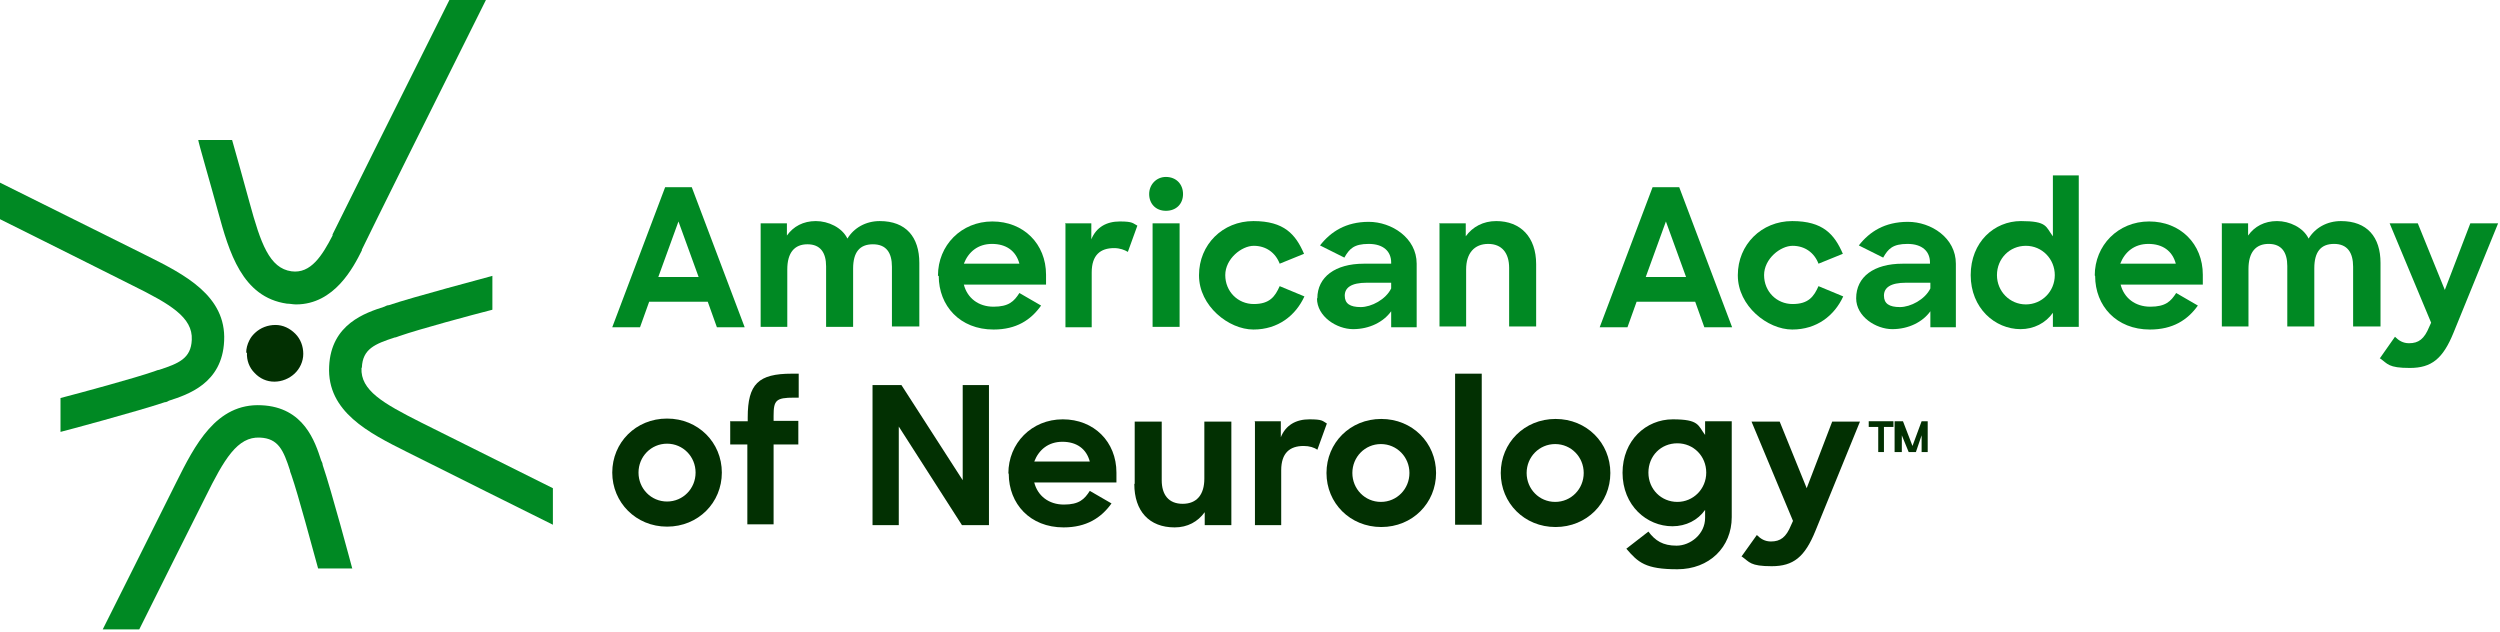 <svg data-id="Layer_1" xmlns="http://www.w3.org/2000/svg" version="1.1" viewBox="0 0 657 166">
  <!-- Generator: Adobe Illustrator 29.1.0, SVG Export Plug-In . SVG Version: 2.1.0 Build 142)  -->
  <defs>
    <style>
      .st0 {
        fill: #023002;
      }

      .st1 {
        fill: #008923;
      }
    </style>
  </defs>
  <g>
    <polygon class="st0" points="493.6 118.8 493.6 112.2 491.1 112.2 491.1 110.7 497.6 110.7 497.6 112.2 495.1 112.2 495.1 118.8 493.6 118.8"></polygon>
    <polygon class="st0" points="497.9 118.8 497.9 110.7 500.1 110.7 502.6 117.2 505 110.7 506.6 110.7 506.6 118.8 505 118.8 505 114.4 503.5 118.8 501.6 118.8 499.8 114.4 499.8 118.8 497.9 118.8"></polygon>
  </g>
  <path class="st1" d="M434.3,49.2h7l13.9,36.8h-7.3l-2.4-6.7h-15.4l-2.4,6.7h-7.3l13.9-36.8h0ZM432.5,72.8h10.6l-5.3-14.6-5.3,14.6h0Z"></path>
  <path class="st1" d="M456.7,72.3c0-8,6.2-14.2,14.3-14.2s11.1,3.5,13.3,8.6l-6.4,2.6c-1.1-2.9-3.6-4.7-6.8-4.7s-7.5,3.4-7.5,7.7,3.3,7.6,7.5,7.6,5.6-2,6.8-4.7l6.5,2.7c-2.3,5-6.9,8.7-13.4,8.7s-14.3-6.2-14.3-14.2h0Z"></path>
  <path class="st1" d="M487.8,78.4c0-5.7,4.7-9.1,12.2-9.1h7.2v-.3c0-2.9-2-4.9-5.9-4.9s-5.1,1.3-6.4,3.6l-6.4-3.2c2.8-3.6,6.8-6.2,12.9-6.2s12.6,4.2,12.6,11v16.7h-6.7v-4.2c-2,2.8-5.7,4.7-10,4.7s-9.5-3.3-9.5-8.1h0ZM507.3,75.8v-1.5h-6.4c-4.1,0-5.8,1.3-5.8,3.4s1.4,3,4.2,3,6.6-2,8-4.9h0Z"></path>
  <path class="st1" d="M517.9,72.3c0-8.7,6.2-14.2,13.2-14.2s6.5,1.5,8.4,4v-16h6.8v39.8h-6.8v-3.7c-1.9,2.7-5,4.3-8.5,4.3-6.7,0-13.1-5.5-13.1-14.2h0ZM540,72.3c0-4.2-3.3-7.7-7.6-7.7s-7.6,3.4-7.6,7.7,3.4,7.7,7.6,7.7,7.6-3.4,7.6-7.7Z"></path>
  <path class="st1" d="M550.5,72.4c0-7.9,6.1-14.2,14.3-14.2s14.1,5.9,14.1,14v2.6h-21.6c.9,3.5,3.8,5.8,7.8,5.8s5.4-1.4,6.8-3.6l5.7,3.3c-2.7,3.8-6.6,6.3-12.6,6.3-8.8,0-14.4-6.2-14.4-14.1h0ZM557.3,69.3h14.5c-.9-3.4-3.5-5.2-7.2-5.2s-6.2,2.1-7.4,5.2h.1Z"></path>
  <path class="st1" d="M583.8,58.7h7v3.2c1.7-2.4,4.3-3.8,7.6-3.8s6.9,1.7,8.3,4.6c1.7-2.8,4.8-4.6,8.5-4.6,6.9,0,10.4,4.2,10.4,11v16.7h-7.2v-15.7c0-3.7-1.5-6-5-6s-5.2,2.1-5.2,6.4v15.3h-7.1v-15.9c0-3.6-1.5-5.8-4.9-5.8s-5.3,2.2-5.3,6.6v15.1h-7v-27.2h0Z"></path>
  <path class="st1" d="M625.4,94.2l4-5.7c1,1,2.1,1.7,3.7,1.7,2.5,0,4-1.1,5.3-4.3l.5-1.1-10.9-26.1h7.4l7.1,17.5,6.7-17.5h7.3l-11.7,28.7c-2.8,6.9-5.8,9.3-11.5,9.3s-5.8-1.1-7.8-2.5h0Z"></path>
  <path class="st0" d="M160.9,124.2c0-7.9,6.2-14.2,14.4-14.2s14.4,6.3,14.4,14.2-6.2,14.2-14.4,14.2-14.4-6.4-14.4-14.2ZM182.8,124.2c0-4.2-3.3-7.6-7.5-7.6s-7.5,3.4-7.5,7.6,3.3,7.6,7.5,7.6,7.5-3.4,7.5-7.6Z"></path>
  <path class="st0" d="M192,110.7h4.5v-1c0-8.8,2.8-11.5,11.6-11.5h1.8v6.3h-1.2c-4.8,0-5.4.7-5.4,4.8v1.3h6.5v6.2h-6.5v21h-6.9v-21h-4.5v-6.2h0Z"></path>
  <path class="st0" d="M229.3,101.2h7.6l16.1,25v-25h6.9v36.8h-7.1l-16.6-25.9v25.9h-6.9v-36.8h0Z"></path>
  <path class="st0" d="M265,124.4c0-7.9,6.1-14.2,14.3-14.2s14.1,5.9,14.1,14v2.6h-21.6c.9,3.5,3.8,5.8,7.8,5.8s5.4-1.4,6.8-3.6l5.7,3.3c-2.7,3.8-6.6,6.3-12.6,6.3-8.8,0-14.4-6.2-14.4-14.1h0ZM271.9,121.3h14.5c-.9-3.4-3.5-5.2-7.2-5.2s-6.2,2.1-7.4,5.2h.1Z"></path>
  <path class="st0" d="M298.2,127.1v-16.3h7.1v15.4c0,3.8,1.8,6.2,5.5,6.2s5.7-2.4,5.7-6.6v-15h7.1v27.2h-7v-3.4c-1.8,2.5-4.5,4-7.9,4-6.7,0-10.6-4.3-10.6-11.4h0Z"></path>
  <path class="st0" d="M329.7,110.7h6.9v4.2c1.3-3.2,4-4.7,7.5-4.7s3.4.4,4.6,1.1l-2.5,6.9c-.8-.6-2.1-1-3.6-1-3.6,0-5.9,1.8-5.9,6.4v14.4h-6.9v-27.2h-.1Z"></path>
  <path class="st0" d="M348.6,124.3c0-7.9,6.2-14.2,14.4-14.2s14.4,6.3,14.4,14.2-6.2,14.2-14.4,14.2-14.4-6.3-14.4-14.2ZM370.4,124.3c0-4.2-3.3-7.6-7.5-7.6s-7.5,3.4-7.5,7.6,3.3,7.6,7.5,7.6,7.5-3.4,7.5-7.6Z"></path>
  <path class="st0" d="M382.4,98.2h7v39.7h-7v-39.7Z"></path>
  <path class="st0" d="M394.4,124.3c0-7.9,6.2-14.2,14.4-14.2s14.4,6.3,14.4,14.2-6.2,14.2-14.4,14.2-14.4-6.3-14.4-14.2ZM416.2,124.3c0-4.2-3.3-7.6-7.5-7.6s-7.5,3.4-7.5,7.6,3.3,7.6,7.5,7.6,7.5-3.4,7.5-7.6Z"></path>
  <path class="st0" d="M426.4,124.3c0-8.6,6.2-14.1,13.2-14.1s6.6,1.6,8.5,4.1v-3.6h7v25.2c0,7.9-5.9,13.7-14.3,13.7s-10.3-1.8-13.4-5.4l5.8-4.5c1.8,2.4,3.8,3.7,7.4,3.7s7.5-3,7.5-7.3v-2.1c-1.9,2.7-5,4.3-8.6,4.3-6.7,0-13.1-5.4-13.1-14.1h0ZM448.4,124.2c0-4.3-3.3-7.7-7.6-7.7s-7.6,3.3-7.6,7.7,3.4,7.7,7.6,7.7,7.6-3.4,7.6-7.7Z"></path>
  <path class="st0" d="M457.7,146.2l4-5.6c1,1,2.1,1.7,3.7,1.7,2.5,0,4-1.1,5.3-4.3l.5-1.1-10.9-26.1h7.4l7.1,17.5,6.7-17.5h7.3l-11.7,28.7c-2.8,6.9-5.8,9.3-11.5,9.3s-5.8-1.1-7.8-2.5h-.1Z"></path>
  <path class="st1" d="M174.8,49.2h7l13.9,36.8h-7.3l-2.4-6.7h-15.4l-2.4,6.7h-7.3l13.9-36.8ZM173,72.8h10.6l-5.3-14.6-5.3,14.6Z"></path>
  <path class="st1" d="M199.8,58.7h7v3.2c1.7-2.4,4.3-3.8,7.6-3.8s6.9,1.7,8.3,4.6c1.7-2.8,4.8-4.6,8.5-4.6,6.9,0,10.4,4.2,10.4,11v16.7h-7.2v-15.7c0-3.7-1.5-5.9-5-5.9s-5.2,2.1-5.2,6.4v15.3h-7.1v-15.9c0-3.6-1.5-5.8-4.9-5.8s-5.3,2.2-5.3,6.6v15.1h-7v-27.2h-.1Z"></path>
  <path class="st1" d="M246.5,72.4c0-7.9,6.1-14.2,14.3-14.2s14.1,5.9,14.1,14v2.6h-21.6c.9,3.5,3.8,5.8,7.8,5.8s5.4-1.4,6.8-3.6l5.7,3.3c-2.7,3.8-6.5,6.3-12.5,6.3-8.8,0-14.4-6.2-14.4-14.1h-.2,0ZM253.4,69.3h14.5c-.9-3.4-3.5-5.2-7.2-5.2s-6.2,2.1-7.4,5.2h.1Z"></path>
  <path class="st1" d="M279.9,58.7h6.9v4.2c1.3-3.2,4-4.7,7.5-4.7s3.4.5,4.6,1.1l-2.5,6.9c-.8-.5-2.1-1-3.6-1-3.6,0-5.9,1.8-5.9,6.4v14.4h-6.9v-27.2h-.1Z"></path>
  <path class="st1" d="M306.4,46.5c2.7,0,4.5,1.9,4.5,4.5s-1.8,4.4-4.5,4.4-4.4-1.9-4.4-4.4,1.9-4.5,4.4-4.5ZM302.9,58.7h7.1v27.2h-7.1v-27.2Z"></path>
  <path class="st1" d="M315.1,72.3c0-8,6.2-14.2,14.3-14.2s11.1,3.5,13.3,8.6l-6.4,2.6c-1.1-2.9-3.6-4.7-6.8-4.7s-7.5,3.4-7.5,7.7,3.3,7.6,7.5,7.6,5.6-2,6.8-4.7l6.5,2.7c-2.3,5-6.9,8.7-13.4,8.7s-14.3-6.2-14.3-14.2h0Z"></path>
  <path class="st1" d="M346.2,78.4c0-5.6,4.7-9.1,12.2-9.1h7.2v-.3c0-2.9-2-4.9-5.9-4.9s-5.1,1.3-6.4,3.6l-6.4-3.2c2.8-3.6,6.8-6.2,12.8-6.2s12.6,4.2,12.6,11v16.7h-6.7v-4.2c-2,2.8-5.7,4.7-10,4.7s-9.5-3.3-9.5-8.1h0ZM365.6,75.8v-1.5h-6.4c-4.1,0-5.8,1.3-5.8,3.4s1.4,3,4.2,3,6.6-2,8-4.9h0Z"></path>
  <path class="st1" d="M378.2,58.7h7v3.4c1.8-2.5,4.6-4,8-4,6.4,0,10.5,4.2,10.5,11.3v16.4h-7.1v-15.4c0-3.9-1.9-6.3-5.5-6.3s-5.8,2.4-5.8,6.7v15h-7v-27.2h-.1Z"></path>
  <path class="st0" d="M64.7,92.7c0-1.1.3-2.2.8-3.2s.9-1.4,1.5-2c1.5-1.4,3.4-2.1,5.4-2.1s3.8.9,5.2,2.3c1.4,1.4,2.1,3.3,2.1,5.3s-.9,3.9-2.3,5.2-3.3,2.1-5.3,2.1-3.8-.8-5.2-2.3c-1.4-1.4-2.1-3.3-2-5.3h-.2Z"></path>
  <path class="st1" d="M92.6,149.5c-.3-1.1-5.5-20.6-7.8-27.3,0-.4-.2-.8-.4-1.2-1.6-4.9-4.5-14-15.7-14.5-11.9-.6-17.5,10.5-22.4,20.3-3.3,6.6-19.2,38.5-19.3,38.6h9.6c4.3-8.7,14.8-29.6,17.4-34.8,4.9-9.9,8.4-15.9,14.3-15.6,4.9.2,6.2,3.4,7.9,8.6,0,.4.3.9.4,1.3,1.8,5.2,5.5,19.1,7,24.5h9,0Z"></path>
  <path class="st1" d="M38.6,67.2C32,63.9,0,48,0,48v9.6c8.7,4.3,29.6,14.8,34.8,17.4,9.9,4.9,15.9,8.4,15.6,14.3-.2,4.9-3.4,6.2-8.6,7.9-.4,0-.9.3-1.3.4-5.2,1.8-19.2,5.6-24.6,7v8.9c.9-.2,20.6-5.5,27.4-7.8.4,0,.8-.2,1.1-.4,4.9-1.6,14-4.5,14.5-15.7.6-11.9-10.5-17.5-20.3-22.4h0Z"></path>
  <path class="st1" d="M118.1,0c-13.9,27.8-28.1,56.3-30.7,61.6v.3c-2.7,5.2-5.7,10.1-10.8,9.4-5.8-.8-8.1-7.4-11-18-1.4-5.1-3.5-12.7-4.6-16.5h-8.9c0,.5,3.3,11.8,5.2,18.8,2.9,10.6,6.3,22.5,18.1,24.2.8,0,1.6.2,2.4.2,10.1,0,15.1-9.8,17.3-14.2v-.2c2.7-5.6,18.1-36.6,32.6-65.6,0,0-9.6,0-9.6,0Z"></path>
  <path class="st1" d="M95.1,96.6c.2-4.9,3.4-6.2,8.6-7.9.4,0,.9-.3,1.3-.4,5.2-1.8,18.9-5.5,24.4-6.9v-8.9c-2.1.6-20.7,5.5-27.2,7.7-.4,0-.8.2-1.2.4-4.9,1.6-14,4.5-14.5,15.7-.6,11.9,10.5,17.5,20.3,22.4,6.4,3.2,36.6,18.3,38.5,19.2v-9.6c-8.8-4.4-29.5-14.7-34.7-17.3-9.9-5-15.9-8.4-15.6-14.3h0Z"></path>
</svg>